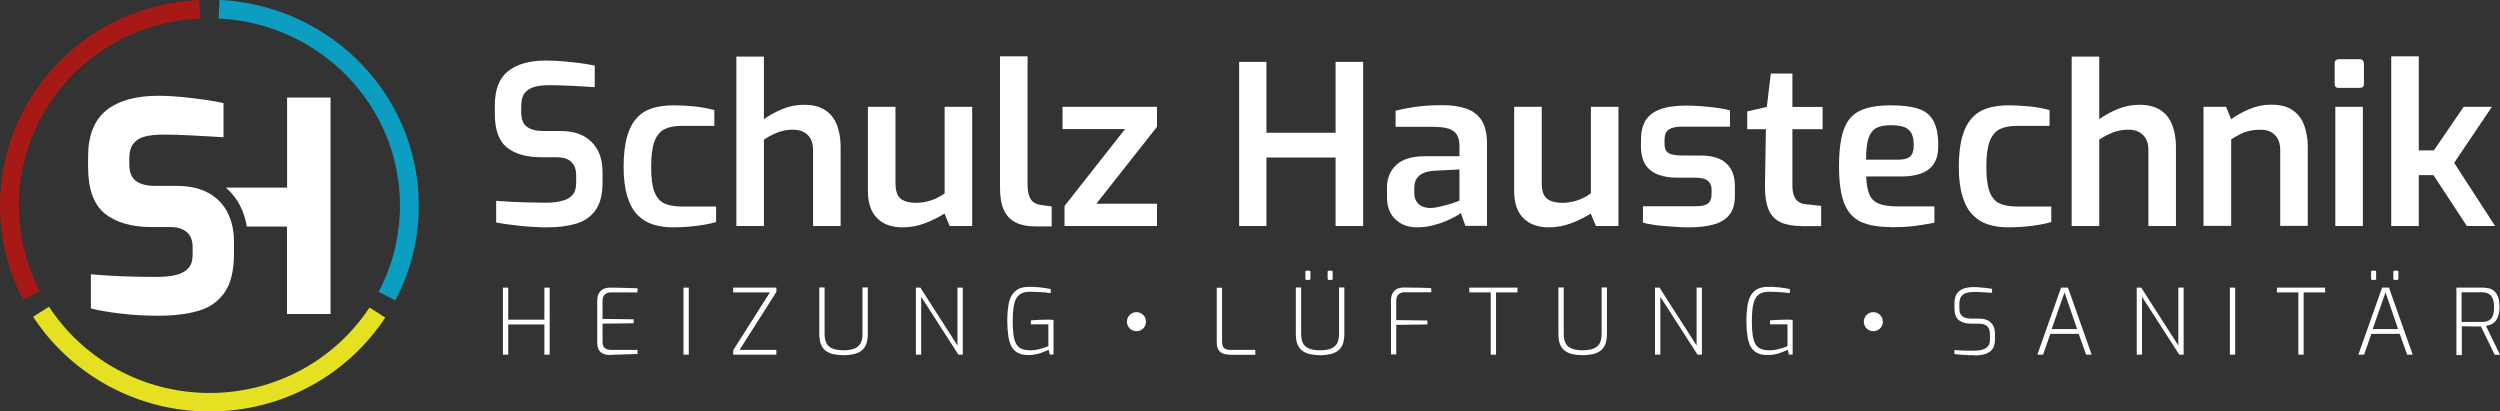 <?xml version="1.0" encoding="UTF-8"?>
<svg xmlns="http://www.w3.org/2000/svg" id="b" viewBox="0 0 188.7 31.06">
  <rect x="0" y="0" width="188.7" height="31.06" fill="#333333" stroke="none"/>
  <g id="c">
    <g>
      <g>
        <g>
          <path d="M37.96,26.77v-5.06h.4v2.42h2.73v-2.42h.4v5.06h-.4v-2.28h-2.73v2.28h-.4Z" fill="#fff"></path>
          <path d="M46.11,26.8c-.12,0-.23-.01-.35-.03-.12-.02-.23-.06-.33-.12s-.19-.16-.25-.28c-.06-.13-.1-.3-.1-.51v-3.17c0-.19,.03-.34,.08-.47,.06-.12,.13-.22,.22-.3,.09-.07,.19-.13,.31-.16,.11-.03,.23-.05,.34-.05,.26,0,.51,0,.75,.01,.24,0,.47,.01,.69,.02,.22,0,.44,.01,.65,.02v.31h-2.01c-.19,0-.35,.05-.46,.16-.12,.1-.17,.27-.17,.5v1.34l2.35,.03v.3l-2.35,.03v1.34c0,.19,.03,.33,.1,.42,.07,.09,.15,.15,.26,.18,.11,.03,.21,.04,.32,.04h1.96v.31c-.21,0-.43,.02-.66,.02-.23,0-.45,.01-.68,.02-.23,0-.45,.01-.68,.02Z" fill="#fff"></path>
          <path d="M51.59,26.77v-5.06h.4v5.06h-.4Z" fill="#fff"></path>
          <path d="M55.34,26.77v-.33l2.77-4.37h-2.77v-.36h3.26v.33l-2.78,4.37h2.78v.36h-3.26Z" fill="#fff"></path>
          <path d="M63.66,26.81c-.28,0-.53-.03-.76-.08-.23-.05-.42-.14-.58-.26-.16-.12-.28-.28-.36-.49-.08-.2-.12-.46-.12-.77v-3.51h.4v3.51c0,.32,.06,.57,.17,.75,.11,.18,.28,.3,.49,.37,.21,.07,.47,.11,.77,.11s.56-.04,.77-.11c.21-.07,.37-.2,.49-.37,.11-.18,.17-.43,.17-.75v-3.51h.4v3.51c0,.31-.04,.56-.12,.77-.08,.2-.2,.37-.36,.49-.16,.12-.35,.21-.58,.26-.23,.05-.48,.08-.77,.08Z" fill="#fff"></path>
          <path d="M69.13,26.77v-5.06h.34l2.8,4.37v-4.37h.4v5.06h-.33l-2.81-4.37v4.37h-.4Z" fill="#fff"></path>
          <path d="M77.68,26.8c-.32,0-.59-.04-.8-.14-.21-.1-.38-.25-.51-.46-.12-.21-.21-.48-.26-.81-.05-.33-.08-.72-.08-1.18s.03-.82,.08-1.14c.05-.32,.14-.59,.27-.8,.13-.21,.3-.36,.51-.47,.22-.1,.48-.15,.81-.15,.16,0,.34,0,.53,.02,.19,.01,.38,.03,.57,.06,.19,.03,.36,.05,.51,.09v.3c-.09,0-.22-.02-.39-.04-.17-.02-.36-.03-.56-.04-.2-.01-.41-.02-.61-.02-.34,0-.61,.07-.8,.22s-.33,.39-.4,.71-.11,.75-.11,1.28c0,.42,.02,.78,.06,1.06s.11,.51,.21,.68c.1,.17,.23,.29,.41,.36,.17,.07,.39,.11,.66,.11,.23,0,.47-.03,.71-.1,.25-.06,.46-.13,.64-.21v-1.65h-1.32v-.29c.09-.01,.19-.03,.31-.03,.12,0,.25-.02,.39-.02,.14,0,.28-.01,.43-.01,.11,0,.22,0,.32,0,.1,0,.19,.01,.26,.02v2.61h-.29l-.07-.36c-.17,.08-.39,.17-.65,.26-.26,.09-.54,.13-.82,.14Z" fill="#fff"></path>
          <path d="M92.8,26.77c-.17,0-.34-.03-.48-.08-.15-.06-.26-.15-.35-.29-.09-.14-.13-.33-.13-.58v-4.1h.4v4.06c0,.18,.03,.31,.09,.41,.06,.09,.14,.15,.24,.18,.1,.03,.2,.04,.3,.04h1.88v.37h-1.94Z" fill="#fff"></path>
          <path d="M99.63,26.81c-.28,0-.53-.03-.76-.08-.23-.05-.42-.14-.58-.26-.16-.12-.28-.28-.36-.49-.08-.2-.12-.46-.12-.77v-3.51h.4v3.51c0,.32,.06,.57,.17,.75,.11,.18,.28,.3,.49,.37,.21,.07,.47,.11,.77,.11s.56-.04,.77-.11c.21-.07,.37-.2,.49-.37,.11-.18,.17-.43,.17-.75v-3.51h.4v3.51c0,.31-.04,.56-.12,.77-.08,.2-.2,.37-.36,.49-.16,.12-.35,.21-.58,.26-.23,.05-.48,.08-.77,.08Zm-1-5.68c-.06,0-.1-.03-.1-.1v-.5c0-.07,.03-.1,.1-.1h.19s.06,.01,.07,.03c.02,.02,.02,.04,.02,.07v.5c0,.06-.03,.1-.1,.1h-.19Zm1.68,0c-.06,0-.1-.03-.1-.1v-.5c0-.07,.03-.1,.1-.1h.19s.06,.01,.07,.03c.02,.02,.02,.04,.02,.07v.5c0,.06-.03,.1-.1,.1h-.19Z" fill="#fff"></path>
          <path d="M104.99,26.77v-4.09c0-.19,.03-.34,.08-.47,.06-.12,.13-.22,.22-.3,.09-.07,.19-.13,.31-.16,.11-.03,.23-.05,.34-.05,.21,0,.43,0,.67,.01,.23,0,.47,0,.71,.01,.24,0,.48,.02,.71,.03v.31h-2.01c-.19,0-.34,.05-.46,.16-.12,.11-.17,.27-.17,.49v1.45l2.35,.03v.3l-2.35,.03v2.23h-.4Z" fill="#fff"></path>
          <path d="M112.52,26.77v-4.7h-1.62v-.36h3.64v.36h-1.62v4.7h-.4Z" fill="#fff"></path>
          <path d="M119.45,26.81c-.28,0-.53-.03-.76-.08-.23-.05-.42-.14-.58-.26-.16-.12-.28-.28-.36-.49-.08-.2-.12-.46-.12-.77v-3.51h.4v3.51c0,.32,.06,.57,.17,.75,.11,.18,.28,.3,.49,.37,.21,.07,.47,.11,.77,.11s.56-.04,.77-.11c.21-.07,.37-.2,.49-.37,.11-.18,.17-.43,.17-.75v-3.51h.4v3.51c0,.31-.04,.56-.12,.77-.08,.2-.2,.37-.36,.49-.16,.12-.35,.21-.58,.26-.23,.05-.48,.08-.77,.08Z" fill="#fff"></path>
          <path d="M124.92,26.77v-5.06h.34l2.8,4.37v-4.37h.4v5.06h-.33l-2.81-4.37v4.37h-.4Z" fill="#fff"></path>
          <path d="M133.47,26.8c-.32,0-.59-.04-.8-.14-.21-.1-.38-.25-.51-.46-.12-.21-.21-.48-.26-.81-.05-.33-.08-.72-.08-1.18s.03-.82,.08-1.14c.05-.32,.14-.59,.27-.8,.13-.21,.3-.36,.51-.47,.22-.1,.48-.15,.81-.15,.16,0,.34,0,.53,.02,.19,.01,.38,.03,.57,.06,.19,.03,.36,.05,.51,.09v.3c-.09,0-.22-.02-.39-.04-.17-.02-.36-.03-.56-.04-.2-.01-.41-.02-.61-.02-.34,0-.61,.07-.8,.22s-.33,.39-.4,.71-.11,.75-.11,1.28c0,.42,.02,.78,.06,1.06s.11,.51,.21,.68c.1,.17,.23,.29,.41,.36,.17,.07,.39,.11,.66,.11,.23,0,.47-.03,.71-.1,.25-.06,.46-.13,.64-.21v-1.65h-1.32v-.29c.09-.01,.19-.03,.31-.03,.12,0,.25-.02,.39-.02,.14,0,.28-.01,.43-.01,.11,0,.22,0,.32,0,.1,0,.19,.01,.26,.02v2.61h-.29l-.07-.36c-.17,.08-.39,.17-.65,.26-.26,.09-.54,.13-.82,.14Z" fill="#fff"></path>
          <path d="M149.04,26.81c-.1,0-.21,0-.35,0-.14,0-.28-.01-.43-.02s-.29-.02-.42-.03c-.13-.01-.24-.03-.32-.04v-.3c.11,0,.24,.02,.4,.03,.16,0,.34,.02,.53,.02,.19,0,.38,0,.57,0,.22,0,.41-.02,.59-.07s.32-.13,.43-.25c.11-.12,.16-.3,.16-.53v-.39c0-.26-.06-.46-.19-.59s-.34-.21-.63-.21h-.59c-.4,0-.71-.09-.93-.26-.23-.17-.34-.48-.34-.91v-.3c0-.47,.12-.81,.37-1s.6-.29,1.04-.29c.14,0,.3,0,.48,.02,.18,.01,.36,.03,.53,.05,.17,.02,.31,.04,.42,.06v.3c-.2-.01-.42-.03-.68-.04-.25-.02-.49-.02-.72-.02s-.41,.03-.57,.08c-.16,.05-.28,.15-.37,.28-.09,.14-.13,.33-.13,.58v.27c0,.31,.08,.52,.24,.63,.16,.11,.38,.17,.66,.17h.61c.27,0,.49,.05,.67,.15,.17,.1,.3,.23,.39,.41,.08,.17,.12,.37,.12,.59v.42c0,.33-.07,.58-.21,.75-.14,.17-.33,.3-.57,.36-.23,.07-.49,.1-.77,.1Z" fill="#fff"></path>
          <path d="M153.78,26.77l1.79-5.06h.52l1.79,5.06h-.42l-.56-1.57h-2.14l-.55,1.57h-.42Zm1.08-1.93h1.92l-.95-2.77-.97,2.77Z" fill="#fff"></path>
          <path d="M161.28,26.77v-5.06h.34l2.8,4.37v-4.37h.4v5.06h-.33l-2.81-4.37v4.37h-.4Z" fill="#fff"></path>
          <path d="M168.31,26.77v-5.06h.4v5.06h-.4Z" fill="#fff"></path>
          <path d="M173.48,26.77v-4.7h-1.62v-.36h3.64v.36h-1.62v4.7h-.4Z" fill="#fff"></path>
          <path d="M178.01,26.77l1.79-5.06h.52l1.79,5.06h-.42l-.56-1.57h-2.14l-.55,1.57h-.42Zm1.06-5.64c-.06,0-.1-.03-.1-.1v-.5c0-.07,.03-.1,.1-.1h.19s.06,.01,.07,.03c.02,.02,.02,.04,.02,.07v.5c0,.06-.03,.1-.1,.1h-.19Zm.02,3.71h1.92l-.95-2.77-.97,2.77Zm1.66-3.71c-.06,0-.1-.03-.1-.1v-.5c0-.07,.03-.1,.1-.1h.19s.06,.01,.07,.03c.02,.02,.02,.04,.02,.07v.5c0,.06-.03,.1-.1,.1h-.19Z" fill="#fff"></path>
          <path d="M185.41,26.77v-5.06h1.97c.15,0,.3,.02,.46,.05s.29,.1,.41,.2c.12,.1,.22,.24,.3,.44,.07,.19,.11,.45,.11,.76,0,.29-.03,.53-.1,.71-.06,.18-.15,.32-.25,.42s-.21,.17-.33,.22c-.12,.04-.23,.07-.34,.09l1.06,2.18h-.4l-1.04-2.14c-.08,0-.18,0-.3,0-.12,0-.26,0-.39,0-.14,0-.27,0-.41-.01-.13,0-.25,0-.34,0v2.17h-.4Zm.4-2.47h1.52c.12,0,.24-.01,.35-.04,.11-.03,.21-.08,.3-.16,.09-.08,.16-.2,.2-.35,.05-.15,.07-.35,.07-.59s-.03-.42-.08-.57c-.05-.14-.12-.25-.21-.33-.09-.08-.19-.13-.3-.16-.11-.03-.23-.04-.34-.04h-1.52v2.23Z" fill="#fff"></path>
        </g>
        <g>
          <path d="M41.3,17.16c-.3,0-.62,0-.97-.03-.34-.02-.69-.04-1.04-.08-.35-.04-.69-.08-1-.12-.31-.04-.59-.09-.84-.14v-1.63c.31,.02,.68,.04,1.1,.07,.42,.02,.86,.04,1.32,.05,.46,.01,.9,.02,1.33,.02,.45,0,.84-.04,1.19-.13,.35-.08,.62-.23,.81-.44,.19-.21,.29-.51,.29-.91v-.59c0-.44-.12-.77-.37-1.01-.25-.24-.61-.35-1.09-.35h-1.16c-1.13,0-2-.25-2.61-.74-.61-.49-.91-1.34-.91-2.53v-.64c0-1.2,.33-2.06,1-2.59,.67-.53,1.62-.8,2.86-.8,.43,0,.86,.02,1.32,.06,.45,.04,.89,.09,1.3,.14,.41,.06,.77,.12,1.06,.18v1.63c-.49-.03-1.05-.07-1.69-.1-.63-.03-1.22-.05-1.75-.05-.43,0-.8,.04-1.12,.13-.32,.09-.57,.25-.74,.48-.17,.23-.25,.57-.25,1.02v.4c0,.53,.14,.9,.43,1.11,.29,.21,.7,.32,1.23,.32h1.29c.73,0,1.33,.13,1.8,.4,.47,.27,.82,.64,1.05,1.1,.23,.46,.34,.99,.34,1.59v.79c0,.92-.18,1.62-.54,2.11-.36,.49-.85,.83-1.48,1.01-.63,.18-1.34,.27-2.15,.27Z" fill="#fff"></path>
          <path d="M50.8,17.16c-.54,0-1.03-.07-1.49-.21s-.85-.38-1.18-.72c-.34-.34-.6-.81-.78-1.4-.18-.59-.28-1.34-.28-2.23s.09-1.68,.26-2.28c.17-.6,.42-1.08,.75-1.43,.32-.35,.72-.59,1.18-.73,.46-.14,.99-.21,1.59-.21,.5,0,1.01,.03,1.53,.08,.51,.05,1.03,.14,1.54,.28v1.19h-2.45c-.54,0-.97,.08-1.31,.25-.34,.17-.59,.48-.76,.92-.17,.45-.25,1.09-.25,1.93s.08,1.46,.25,1.89c.17,.43,.42,.72,.76,.87,.34,.15,.78,.23,1.32,.23h2.57v1.17c-.27,.08-.58,.15-.94,.21-.36,.06-.74,.11-1.13,.14-.4,.03-.79,.05-1.18,.05Z" fill="#fff"></path>
          <path d="M55.58,17.06V4.27h2.08v4.73c.36-.27,.81-.52,1.35-.75,.54-.23,1.1-.34,1.67-.34,.66,0,1.19,.13,1.6,.4,.41,.27,.7,.64,.89,1.12,.18,.48,.28,1.02,.28,1.62v6.01h-2.08v-5.76c0-.31-.06-.58-.18-.81-.12-.23-.3-.4-.52-.52-.22-.12-.49-.18-.79-.18s-.56,.03-.81,.09c-.25,.06-.48,.15-.71,.26-.23,.11-.46,.24-.7,.39v6.53h-2.08Z" fill="#fff"></path>
          <path d="M68.13,17.16c-.83,0-1.47-.23-1.93-.7-.46-.46-.69-1.14-.69-2.04v-6.36h2.08v5.76c0,.59,.14,.99,.41,1.19,.27,.2,.65,.3,1.12,.3,.39,0,.77-.06,1.14-.18,.37-.12,.72-.3,1.04-.54v-6.53h2.08v9h-1.7l-.39-.94c-.43,.27-.91,.51-1.45,.72-.54,.21-1.12,.32-1.72,.32Z" fill="#fff"></path>
          <path d="M78.15,17.09c-.59,0-1.09-.1-1.49-.3-.4-.2-.69-.51-.89-.94-.2-.43-.29-.99-.29-1.7V4.25h2.08V13.87c0,.4,.04,.72,.13,.94,.08,.22,.2,.38,.36,.48,.16,.1,.35,.16,.57,.19l.76,.1v1.51h-1.23Z" fill="#fff"></path>
          <path d="M80.35,17.06v-1.51l4.57-5.81h-4.72v-1.68h7.13v1.51l-4.58,5.81h4.58v1.68h-6.98Z" fill="#fff"></path>
          <path d="M93.53,17.06V4.67h2.06v5.35h5.22V4.67h2.08v12.39h-2.08v-5.17h-5.22v5.17h-2.06Z" fill="#fff"></path>
          <path d="M106.97,17.16c-.67,0-1.22-.2-1.64-.6-.43-.4-.64-.96-.64-1.66v-.76c0-.69,.24-1.26,.71-1.7,.48-.44,1.21-.65,2.19-.65h2.57v-.79c0-.31-.06-.58-.17-.79-.11-.21-.31-.37-.6-.48-.29-.11-.73-.16-1.33-.16h-2.72v-1.21c.41-.11,.9-.21,1.46-.29,.56-.08,1.23-.13,2-.13,.74-.01,1.37,.08,1.88,.26,.51,.18,.9,.49,1.17,.91,.26,.43,.39,1.01,.39,1.75v6.19h-1.63l-.35-.97c-.08,.07-.22,.16-.42,.27-.2,.11-.45,.23-.76,.36-.3,.13-.64,.23-1,.32-.36,.08-.74,.13-1.12,.13Zm1.01-1.46c.15,0,.31-.02,.5-.06,.18-.04,.37-.08,.56-.13,.19-.05,.37-.1,.53-.15,.16-.05,.3-.1,.4-.14,.11-.04,.17-.07,.19-.08v-2.35l-1.95,.1c-.51,.04-.89,.18-1.12,.4-.23,.22-.34,.52-.34,.89v.37c0,.28,.06,.51,.18,.68,.12,.17,.27,.29,.45,.36s.38,.11,.6,.12Z" fill="#fff"></path>
          <path d="M116.91,17.16c-.83,0-1.47-.23-1.93-.7-.46-.46-.69-1.14-.69-2.04v-6.36h2.08v5.76c0,.59,.14,.99,.41,1.19,.27,.2,.65,.3,1.12,.3,.39,0,.77-.06,1.14-.18,.37-.12,.72-.3,1.04-.54v-6.53h2.08v9h-1.7l-.39-.94c-.43,.27-.91,.51-1.45,.72-.54,.21-1.12,.32-1.72,.32Z" fill="#fff"></path>
          <path d="M127.48,17.16c-.26,0-.55,0-.88-.03-.33-.02-.66-.04-.99-.07-.33-.03-.64-.06-.91-.11-.28-.04-.51-.09-.69-.15v-1.23h3.88c.28,0,.52-.02,.71-.07,.2-.04,.34-.13,.44-.27,.1-.13,.15-.34,.15-.6v-.32c0-.28-.09-.5-.28-.66-.18-.16-.51-.24-.97-.24h-1.36c-.53,0-.99-.07-1.4-.22-.41-.15-.73-.39-.97-.74-.23-.35-.35-.82-.35-1.41v-.5c0-.57,.11-1.04,.33-1.42,.22-.37,.58-.66,1.09-.86,.51-.2,1.19-.29,2.04-.29,.36,0,.74,.02,1.16,.05,.41,.03,.81,.08,1.19,.13,.38,.05,.68,.11,.91,.18v1.23h-3.66c-.41,0-.73,.07-.95,.21-.22,.14-.33,.4-.33,.78v.32c0,.25,.05,.43,.15,.55,.1,.12,.25,.21,.45,.25,.2,.04,.44,.07,.72,.07h1.39c.88,0,1.54,.2,1.96,.6,.43,.4,.64,.97,.64,1.71v.74c0,.6-.14,1.08-.42,1.43-.28,.35-.68,.59-1.2,.73s-1.14,.21-1.87,.21Z" fill="#fff"></path>
          <path d="M135.97,17.06c-.65,0-1.18-.1-1.59-.29-.41-.2-.71-.52-.9-.98-.18-.46-.27-1.06-.26-1.81l.07-4.23h-1.41v-1.34l1.48-.34,.3-2.52h1.63v2.52h2.28v1.68h-2.28v4.21c0,.29,.03,.53,.08,.71,.06,.18,.14,.33,.24,.44,.11,.11,.22,.18,.34,.23,.12,.04,.25,.07,.39,.08l1.12,.12v1.53h-1.49Z" fill="#fff"></path>
          <path d="M142.77,17.14c-.97,0-1.75-.13-2.32-.4-.58-.27-.99-.74-1.25-1.4-.26-.67-.39-1.59-.39-2.78s.12-2.15,.37-2.81c.25-.67,.65-1.13,1.23-1.4,.57-.27,1.34-.4,2.32-.4,.86,0,1.55,.09,2.07,.26,.52,.17,.9,.48,1.14,.92,.24,.44,.36,1.07,.36,1.87,0,.57-.11,1.03-.34,1.37-.22,.34-.55,.58-.97,.73-.42,.15-.91,.22-1.49,.22h-2.64c.02,.56,.1,1,.23,1.33,.13,.33,.36,.57,.7,.71,.34,.15,.84,.22,1.5,.22h2.72v1.23c-.46,.09-.94,.17-1.45,.24-.51,.07-1.11,.1-1.8,.1Zm-1.91-5.09h2.45c.39,0,.68-.08,.86-.23,.18-.15,.28-.43,.28-.83s-.06-.7-.17-.92c-.11-.22-.3-.38-.55-.48-.26-.09-.59-.14-1.01-.14-.47,0-.84,.07-1.11,.22-.27,.15-.46,.41-.58,.78-.12,.38-.18,.91-.18,1.6Z" fill="#fff"></path>
          <path d="M151.58,17.16c-.54,0-1.03-.07-1.49-.21s-.85-.38-1.18-.72c-.34-.34-.6-.81-.78-1.4-.18-.59-.28-1.34-.28-2.23s.09-1.68,.26-2.28c.17-.6,.42-1.08,.75-1.43,.32-.35,.72-.59,1.18-.73,.46-.14,.99-.21,1.59-.21,.5,0,1.01,.03,1.53,.08,.51,.05,1.03,.14,1.54,.28v1.19h-2.45c-.54,0-.97,.08-1.31,.25-.34,.17-.59,.48-.76,.92-.17,.45-.25,1.09-.25,1.93s.08,1.46,.25,1.89c.17,.43,.42,.72,.76,.87,.34,.15,.78,.23,1.32,.23h2.57v1.17c-.27,.08-.58,.15-.94,.21-.36,.06-.74,.11-1.13,.14-.4,.03-.79,.05-1.18,.05Z" fill="#fff"></path>
          <path d="M156.37,17.06V4.27h2.08v4.73c.36-.27,.81-.52,1.35-.75,.54-.23,1.1-.34,1.67-.34,.66,0,1.19,.13,1.6,.4,.41,.27,.7,.64,.89,1.12,.18,.48,.28,1.02,.28,1.62v6.01h-2.08v-5.76c0-.31-.06-.58-.18-.81-.12-.23-.3-.4-.52-.52-.22-.12-.49-.18-.79-.18s-.56,.03-.81,.09c-.25,.06-.48,.15-.71,.26-.23,.11-.46,.24-.7,.39v6.53h-2.08Z" fill="#fff"></path>
          <path d="M166.32,17.06V8.06h1.7l.39,.94c.37-.28,.82-.53,1.35-.76,.53-.22,1.08-.34,1.65-.34,.7,0,1.26,.14,1.66,.43,.4,.29,.69,.67,.86,1.15,.17,.48,.26,1.01,.26,1.58v5.99h-2.08v-5.74c0-.32-.06-.6-.18-.82-.12-.22-.29-.4-.51-.52-.22-.12-.48-.18-.8-.18-.29,0-.56,.03-.81,.08-.25,.06-.49,.14-.71,.25-.22,.11-.45,.25-.69,.4v6.53h-2.08Z" fill="#fff"></path>
          <path d="M176.54,6.64c-.21,0-.32-.1-.32-.3v-1.53c0-.22,.11-.34,.32-.34h1.58c.1,0,.18,.03,.23,.1,.05,.07,.08,.15,.08,.23v1.53c0,.2-.1,.3-.3,.3h-1.58Zm-.27,10.42V8.06h2.08v9h-2.08Z" fill="#fff"></path>
          <path d="M180.49,17.06V4.25h2.08v7.1h1.14l2.25-3.29h2.13l-2.85,4.23,3.09,4.77h-2.13l-2.52-3.84h-1.11v3.84h-2.08Z" fill="#fff"></path>
        </g>
        <circle cx="85.78" cy="24.28" r=".72" fill="#fff"></circle>
        <circle cx="141.4" cy="24.28" r=".72" fill="#fff"></circle>
      </g>
      <g>
        <g>
          <path d="M21.67,7.36v6.8h-4.63c.46,.39,.83,.86,1.1,1.41,.24,.47,.4,.98,.49,1.53h3.03v6.6h3.29V7.36h-3.29Z" fill="#fff"></path>
          <path d="M15.74,14.57c-.64-.36-1.45-.54-2.44-.54h-1.61c-.63,0-1.11-.13-1.44-.38-.32-.25-.49-.66-.49-1.24v-.44c0-.49,.1-.86,.31-1.13,.21-.26,.5-.45,.89-.54,.39-.1,.84-.14,1.34-.14,.71,0,1.48,.02,2.31,.07,.83,.04,1.59,.09,2.26,.13v-2.58c-.4-.09-.87-.17-1.42-.25s-1.13-.15-1.72-.21c-.6-.06-1.2-.09-1.8-.09-1.69,0-3,.37-3.91,1.1-.91,.74-1.37,1.9-1.37,3.49v.79c0,1.65,.42,2.82,1.25,3.5,.83,.68,2.03,1.03,3.59,1.03h1.39c.53,0,.94,.13,1.23,.39,.29,.26,.43,.63,.43,1.12v.6c0,.43-.11,.76-.33,1s-.53,.41-.94,.51c-.41,.1-.89,.14-1.45,.14s-1.12,0-1.72-.02c-.6-.01-1.19-.04-1.74-.07-.56-.03-1.06-.07-1.5-.11v2.58c.34,.09,.71,.17,1.13,.23,.41,.07,.85,.13,1.31,.18s.92,.09,1.37,.11c.45,.02,.89,.03,1.31,.03,1.13,0,2.12-.12,2.97-.36,.85-.24,1.51-.7,1.99-1.38,.48-.68,.72-1.66,.72-2.94v-.93c0-.81-.16-1.53-.47-2.16-.32-.63-.8-1.13-1.44-1.49Z" fill="#fff"></path>
        </g>
        <g>
          <path d="M15.82,29.66c-.25,0-.51,0-.77-.02-4.61-.24-8.85-2.66-11.35-6.49l-1.2,.76c2.75,4.2,7.41,6.87,12.48,7.13,.28,.01,.56,.02,.84,.02,5.37,0,10.33-2.65,13.26-7.09l-1.19-.76c-2.67,4.04-7.18,6.45-12.06,6.45Z" fill="#e5e021"></path>
          <path d="M16.63,0h-.06l-.07,1.4h.06c7.64,.4,13.63,6.59,13.63,14.11,0,.25,0,.5-.02,.75-.11,2.03-.64,3.97-1.59,5.77l1.26,.64c1.04-1.97,1.63-4.1,1.75-6.34,.01-.27,.02-.55,.02-.83C31.61,7.25,25.03,.44,16.63,0Z" fill="#0b9ec0"></path>
          <path d="M1.42,15.54c0-.25,0-.5,.02-.75C1.83,7.49,7.71,1.74,15.11,1.4l-.07-1.4C6.91,.38,.45,6.7,.02,14.71c-.01,.27-.02,.55-.02,.83,0,2.45,.6,4.9,1.74,7.08l1.27-.64c-1.03-1.98-1.58-4.21-1.58-6.44Z" fill="#a71916"></path>
        </g>
      </g>
    </g>
  </g>
</svg>
